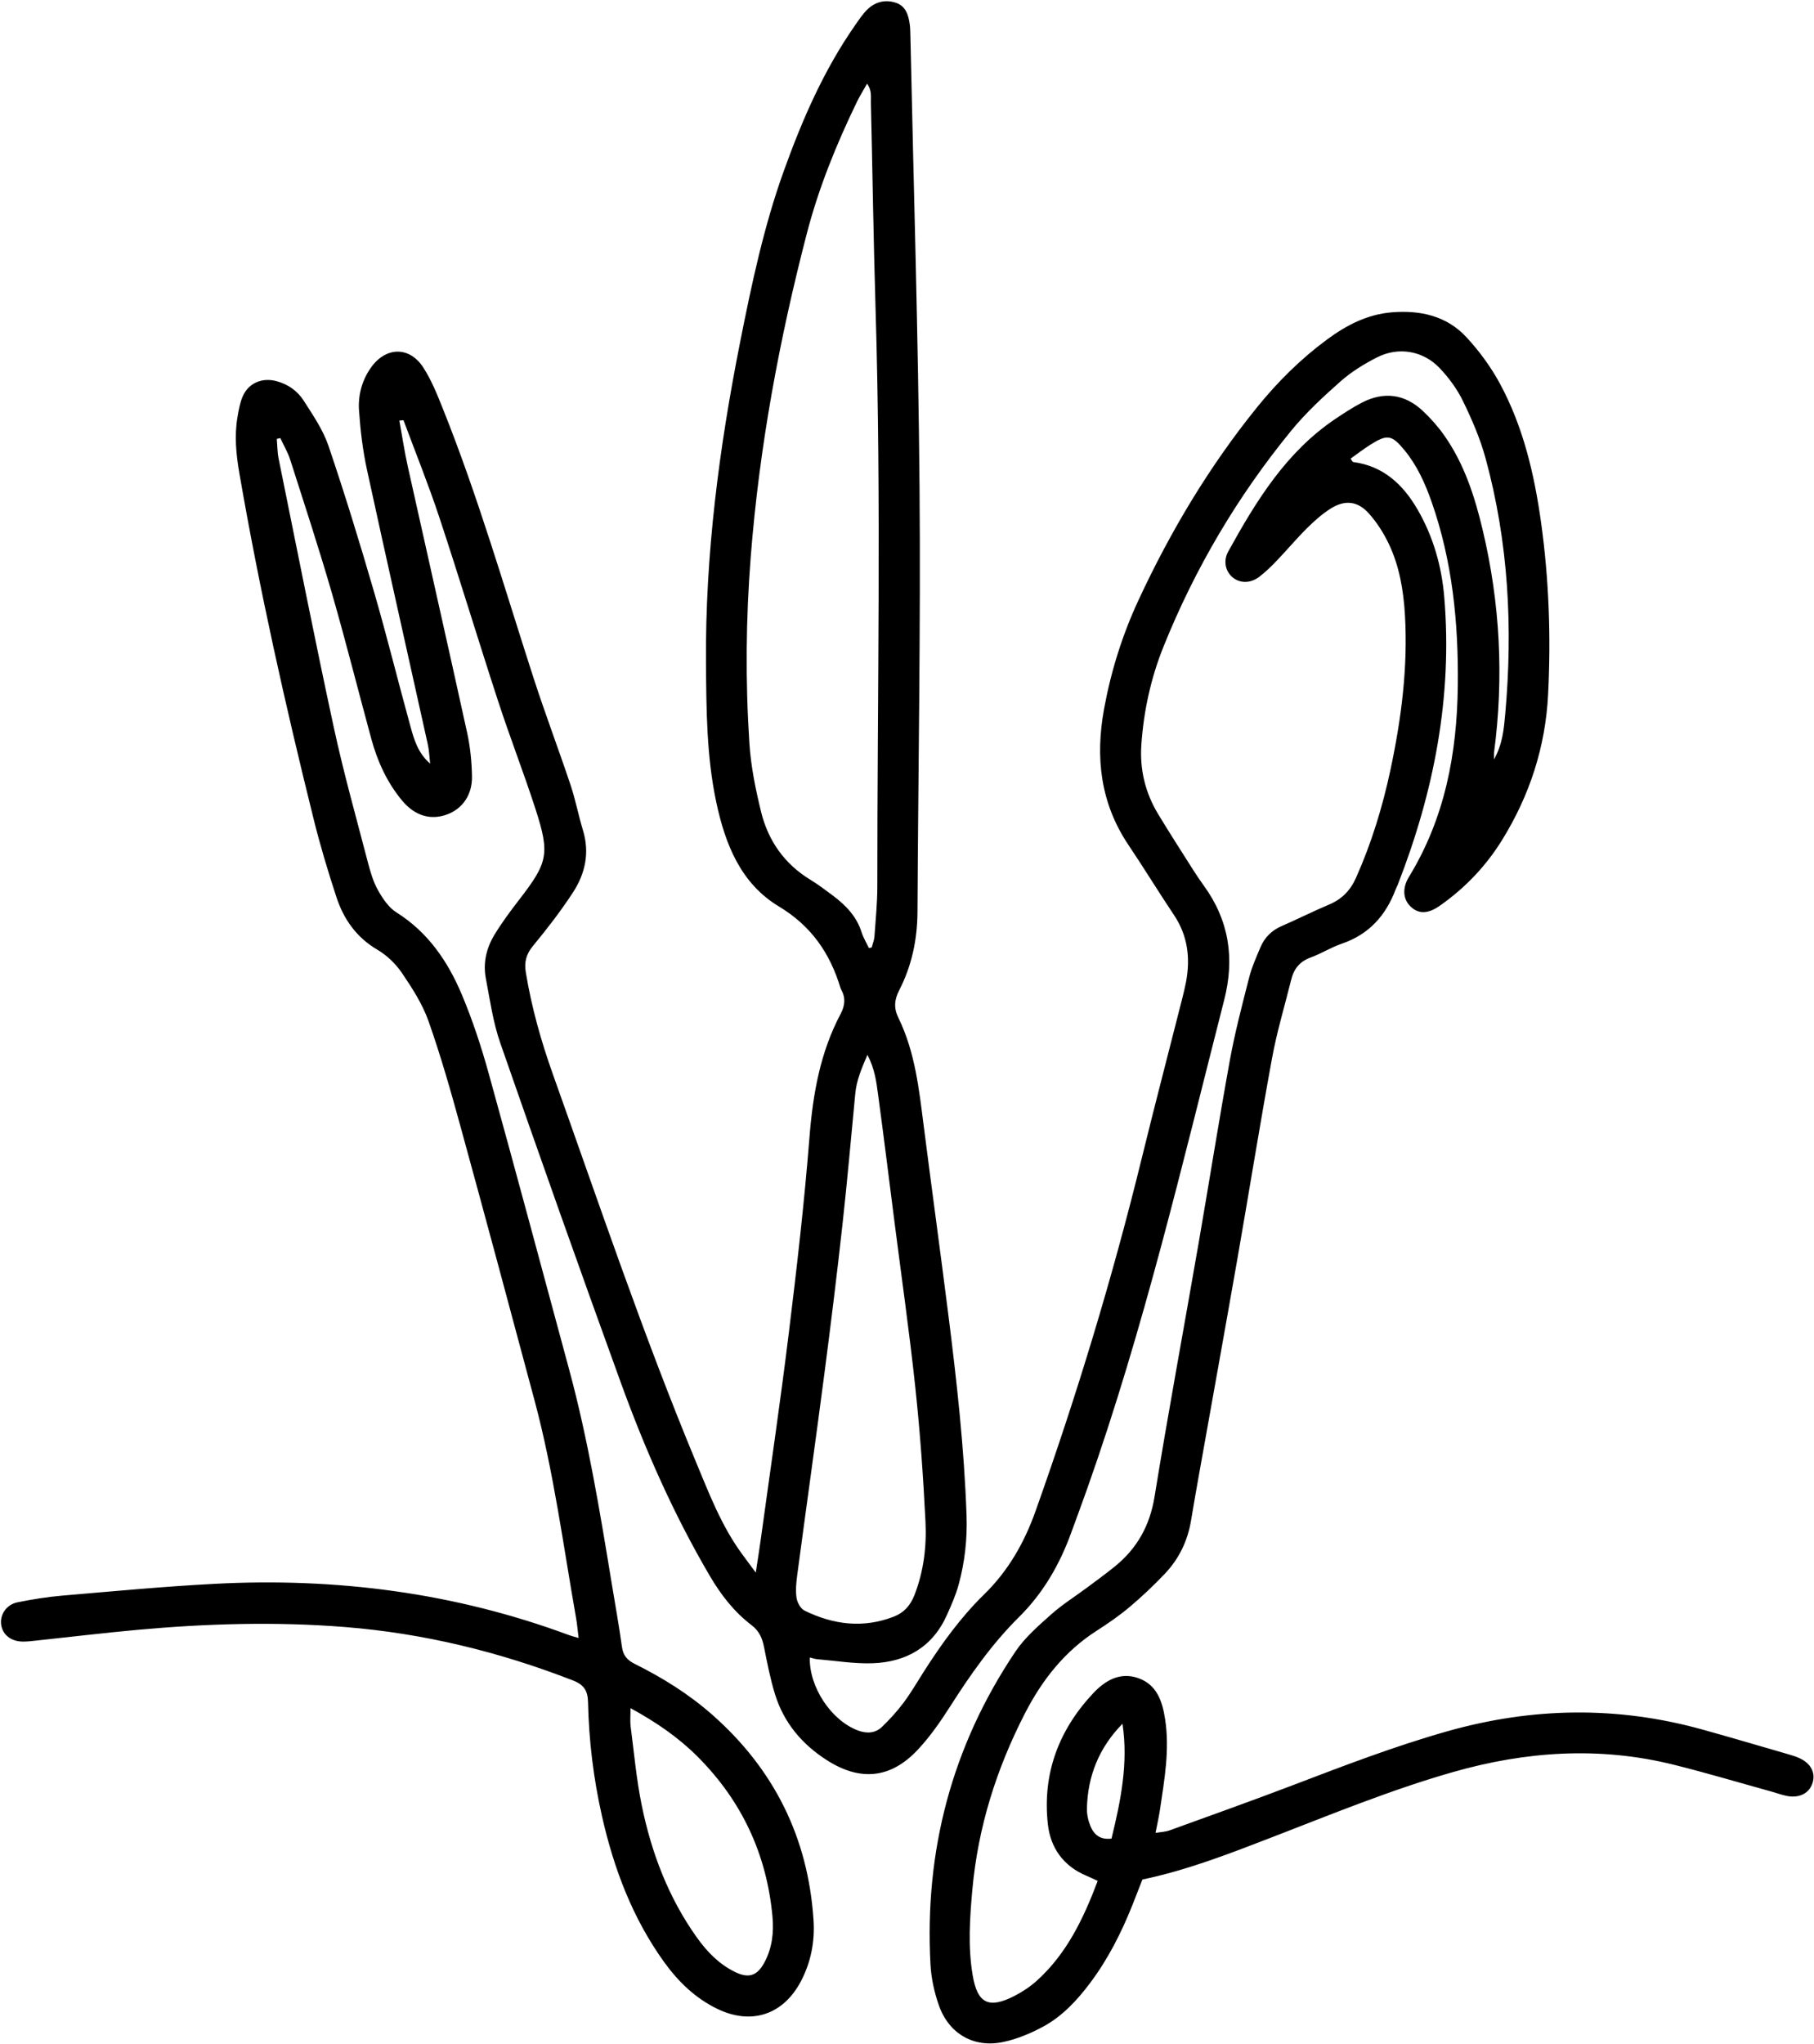 <svg width="1236" height="1392" viewBox="0 0 1236 1392" fill="none" xmlns="http://www.w3.org/2000/svg">
<path d="M272.105 286.422C273.995 296.867 275.56 307.394 277.857 317.738C291.292 378.215 305.031 438.631 318.304 499.129C320.418 508.781 321.414 518.841 321.597 528.737C321.841 541.479 315.053 550.909 304.626 554.749C293.406 558.875 282.674 555.684 274.056 545.381C263.71 532.985 257.165 518.577 252.958 503.112C243.954 470.028 235.598 436.761 226.086 403.82C217.285 373.378 207.366 343.241 197.711 313.063C196.085 307.983 193.26 303.268 191.004 298.391C190.191 298.574 189.399 298.777 188.586 298.96C188.993 303.431 188.95 308.003 189.845 312.393C202.243 373.459 214.297 434.608 227.447 495.512C234.135 526.482 242.775 557.046 250.763 587.731C252.429 594.133 254.359 600.696 257.571 606.387C260.742 611.995 264.766 618.092 270.03 621.405C291.718 635 305.256 654.996 314.789 677.716C322.045 695.01 327.938 712.974 332.959 731.06C351.577 798.224 369.587 865.549 387.799 932.835C400.726 980.631 408.735 1029.4 416.743 1078.16C419.142 1092.71 421.763 1107.24 423.796 1121.85C424.609 1127.66 427.393 1130.79 432.535 1133.35C451.438 1142.74 469.306 1153.89 485.18 1167.85C527.397 1204.98 550.649 1251.66 554.308 1307.83C555.263 1322.42 552.58 1336.48 545.669 1349.59C533.616 1372.39 511.887 1379.55 488.614 1368.23C473.634 1360.93 462.089 1349.71 452.454 1336.34C430.97 1306.47 418.288 1272.86 410.219 1237.27C404.406 1211.65 401.234 1185.66 400.665 1159.42C400.503 1151.7 397.94 1147.55 390.562 1144.67C340.398 1125.14 288.71 1112.5 234.949 1108.21C187.671 1104.45 140.514 1105.87 93.379 1110.16C70.228 1112.28 47.159 1115.06 24.049 1117.52C21.122 1117.82 18.154 1118.21 15.228 1118.13C6.996 1117.92 1.323 1113.03 0.714 1105.85C0.165 1099.35 4.597 1092.87 11.915 1091.38C22.037 1089.35 32.279 1087.69 42.564 1086.81C77.138 1083.87 111.694 1080.59 146.329 1078.79C229.075 1074.46 309.85 1084.8 387.86 1113.78C389.527 1114.41 391.294 1114.82 394.262 1115.69C393.611 1110.55 393.247 1106.28 392.515 1102.09C383.795 1052.71 377.331 1002.9 364.343 954.355C347.655 892.008 330.906 829.702 313.812 767.456C307.186 743.294 300.315 719.152 291.982 695.538C287.876 683.914 280.885 673.082 273.893 662.759C269.665 656.54 263.689 650.749 257.226 646.949C242.916 638.556 234.217 626.2 229.258 611.142C223.506 593.645 218.18 575.945 213.749 558.082C194.359 480.047 176.777 401.605 163.098 322.35C160.882 309.568 159.601 296.745 161.857 283.841C162.67 279.146 163.504 274.29 165.374 269.982C169.379 260.816 178.606 257.016 188.342 259.597C196.229 261.69 202.672 266.242 206.88 272.826C213.201 282.703 220.091 292.721 223.811 303.675C234.95 336.474 245.111 369.619 254.786 402.885C263.648 433.327 271.21 464.135 279.645 494.699C282.146 503.782 284.807 513.008 293.08 520.121C292.571 515.732 292.429 511.24 291.474 506.953C277.693 444.667 263.609 382.442 250.072 320.095C247.186 306.825 245.558 293.189 244.623 279.634C243.912 269.25 246.575 259.089 252.815 250.31C262.856 236.146 278.934 235.719 288.385 250.269C293.934 258.825 297.837 268.579 301.658 278.13C325.704 338.099 343.611 400.162 363.469 461.554C371.417 486.102 380.582 510.265 388.773 534.732C392.148 544.852 394.139 555.42 397.249 565.642C401.883 580.964 398.713 595.149 390.359 607.931C382.107 620.551 372.839 632.581 363.225 644.205C358.51 649.916 357.106 655.26 358.285 662.393C362.187 686.149 368.671 709.154 376.741 731.772C408.347 820.334 438.328 909.505 474.467 996.421C483.248 1017.54 491.481 1038.93 505.018 1057.67C507.741 1061.45 510.545 1065.17 514.956 1071.12C516.338 1062.04 517.375 1055.68 518.249 1049.3C524.733 1002.17 531.684 955.087 537.477 907.879C542.925 863.578 548.026 819.216 551.543 774.732C553.86 745.265 558.819 716.937 572.722 690.701C575.791 684.91 576.28 679.728 573.19 674.078C573.007 673.753 572.844 673.428 572.722 673.062C565.588 649.326 552.844 630.712 530.689 617.401C504.651 601.754 494.082 574.827 488.024 546.336C481.398 515.102 481.277 483.318 481.034 451.576C480.485 377.808 489.977 305.117 504.307 232.955C512.132 193.531 520.445 154.188 534.125 116.248C546.666 81.457 561.341 47.662 582.662 17.159C585.183 13.542 587.661 9.782 590.771 6.673C596.137 1.308 602.966 -0.46 610.162 1.796C617.093 3.97 619.004 10.168 619.878 16.631C620.183 18.825 620.244 21.04 620.285 23.256C622.48 126.205 625.692 229.155 626.546 332.125C627.359 428.45 625.63 524.795 625.142 621.14C625.041 639.938 621.26 657.821 612.683 674.505C609.39 680.927 608.862 686.556 612.135 693.262C623.538 716.55 626.2 741.953 629.432 767.233C634.899 810.031 640.774 852.787 646.181 895.605C651.912 941.004 656.993 986.463 658.578 1032.23C659.127 1048.24 657.401 1063.95 653.193 1079.33C651.262 1086.39 648.254 1093.21 645.246 1099.92C635.469 1121.83 617.56 1132.13 594.409 1132.9C582.011 1133.31 569.512 1131.21 557.073 1130.16C555.325 1130.02 553.596 1129.41 551.767 1128.98C551.259 1149.16 566.401 1171.86 584.552 1178.67C590.569 1180.92 596.442 1180.66 601.097 1176.11C606.341 1170.98 611.381 1165.52 615.751 1159.64C620.813 1152.86 625.061 1145.46 629.634 1138.31C641.606 1119.61 654.555 1101.63 670.47 1086.08C686.975 1069.99 697.949 1050.76 705.612 1029.2C733.702 950.27 758.033 870.223 777.973 788.835C786.835 752.662 796.286 716.632 805.432 680.52C806.428 676.598 807.404 672.636 808.156 668.653C811.164 652.436 809.274 637.194 799.823 623.111C789.335 607.484 779.559 591.39 769.05 575.782C749.721 547.109 746.183 515.894 752.321 482.587C757.037 457.002 764.719 432.494 775.634 408.982C797.485 361.937 823.928 317.676 856.612 277.297C870.596 260.024 886.309 244.437 904.257 231.208C917.509 221.453 931.736 214.036 948.586 212.715C967.936 211.191 985.783 215.194 999.218 229.724C1007.88 239.092 1015.68 249.7 1021.78 260.897C1037.84 290.445 1045.42 322.838 1050.03 355.861C1055.44 394.695 1056.8 433.774 1054.83 472.954C1053.04 508.741 1042.29 541.703 1023.51 572.104C1012.49 589.926 998.304 604.781 981.169 616.832C972.978 622.604 966.616 622.705 961.169 617.523C956.047 612.646 955.214 605.086 960.051 597.201C984.523 557.188 992.774 513.151 993.303 467C993.791 424.264 989.645 382.279 975.397 341.676C970.966 329.077 965.498 316.985 956.941 306.601C948.282 296.094 945.193 295.648 933.628 302.964C929.034 305.87 924.705 309.243 920.253 312.393C921.168 313.653 921.534 314.648 922.002 314.709C942.531 317.392 955.924 329.951 965.782 346.899C976.534 365.371 982.307 385.612 984.075 406.767C989.766 474.641 977.002 539.63 952.368 602.668C951.961 603.704 951.372 604.66 950.986 605.696C944.299 623.559 932.793 636.463 914.277 642.763C906.98 645.242 900.314 649.53 893.057 652.171C885.679 654.854 881.635 659.853 879.826 667.128C875.395 685.011 870.029 702.732 866.715 720.818C858.28 766.847 850.88 813.079 842.811 859.189C834.294 907.839 825.495 956.448 816.836 1005.08C815.027 1015.24 813.237 1025.4 811.55 1035.58C809.273 1049.46 803.38 1061.69 793.787 1071.81C786.205 1079.84 778.115 1087.46 769.68 1094.57C762.647 1100.51 754.984 1105.77 747.24 1110.75C725.43 1124.71 710.125 1144.22 698.438 1166.88C678.986 1204.66 666.404 1244.47 662.542 1286.96C660.774 1306.49 659.452 1325.96 662.745 1345.43C665.997 1364.59 673.62 1368.49 691.181 1359.51C696.71 1356.68 702.056 1353.11 706.65 1348.94C726.894 1330.59 738.255 1306.79 747.931 1281.15C745.065 1279.83 742.87 1278.71 740.614 1277.78C724.74 1271.25 715.775 1258.9 713.966 1242.46C710.186 1208.17 721.345 1178.42 744.761 1153.43C752.85 1144.77 762.992 1138.65 775.452 1142.98C788.298 1147.43 791.998 1158.83 793.868 1170.98C797.08 1191.77 793.399 1212.18 790.371 1232.6C789.68 1237.33 788.583 1242.01 787.344 1248.45C791.023 1247.82 794.111 1247.74 796.875 1246.74C824.945 1236.58 853.076 1226.54 880.983 1215.92C915.781 1202.65 950.517 1189.29 986.433 1179.15C1044.34 1162.82 1102.19 1161.94 1160.18 1178.1C1179.37 1183.44 1198.45 1189.07 1217.58 1194.62C1220.4 1195.43 1223.27 1196.26 1225.95 1197.46C1233.76 1201 1237.13 1207.32 1235.08 1214.19C1232.94 1221.4 1226.05 1225.02 1217.31 1223.23C1213.72 1222.5 1210.24 1221.18 1206.68 1220.2C1184.65 1214.11 1162.74 1207.56 1140.56 1202.04C1089.85 1189.4 1039.59 1192.81 989.686 1207.1C947.775 1219.09 907.508 1235.65 866.938 1251.32C838.055 1262.47 809.213 1273.75 778.399 1280.21C776.103 1286.07 773.867 1291.88 771.549 1297.69C763.988 1316.61 754.841 1334.66 742.524 1350.99C733.784 1362.6 723.866 1373.23 711.122 1380.2C702.524 1384.91 693.072 1388.85 683.519 1390.87C663.539 1395.09 646.587 1385.32 639.737 1365.95C636.587 1357.03 634.493 1347.38 633.985 1337.93C629.859 1260.68 648.578 1189.4 691.791 1125.06C698.254 1115.42 707.463 1107.46 716.223 1099.63C723.906 1092.79 732.768 1087.28 741.041 1081.1C747.261 1076.47 753.52 1071.9 759.537 1067.04C774.781 1054.7 783.481 1039.16 786.693 1019.34C796.022 961.854 806.672 904.607 816.612 847.219C823.847 805.458 830.453 763.595 838.035 721.895C841.47 703.057 846.368 684.483 851.104 665.909C852.913 658.817 855.963 652.009 858.829 645.221C861.654 638.515 866.491 633.719 873.341 630.752C884.175 626.058 894.704 620.693 905.579 616.141C914.278 612.483 920.091 606.509 923.892 597.994C934.481 574.319 942.003 549.689 947.409 524.368C954.828 489.598 959.359 454.563 957.286 418.919C956.311 402.235 953.546 385.794 946.371 370.634C942.794 363.095 938.12 355.719 932.53 349.561C924.867 341.128 916.208 340.355 906.533 346.493C900.679 350.211 895.375 354.967 890.435 359.885C883.362 366.896 876.958 374.577 870.068 381.771C866.247 385.754 862.263 389.676 857.872 392.988C851.734 397.622 844.398 397.317 839.52 392.968C834.946 388.883 833.401 381.974 836.856 375.695C855.861 341.29 876.267 307.922 909.886 285.324C915.699 281.422 921.595 277.561 927.794 274.33C942.937 266.445 957.164 268.315 969.583 280C974.929 285.019 979.868 290.628 984.075 296.603C997.693 315.949 1004.83 338.14 1010.21 360.799C1022.13 410.831 1024.75 461.432 1018 512.48C1017.86 513.557 1018 514.655 1018 517.215C1023.79 506.851 1024.69 496.548 1025.58 486.651C1030.91 427.779 1027.86 369.415 1012.23 312.189C1008.57 298.757 1002.92 285.731 996.82 273.172C992.857 265.023 987.207 257.321 980.947 250.736C969.625 238.808 952.815 236.004 938.221 243.441C929.42 247.912 920.742 253.277 913.363 259.8C901.514 270.286 889.744 281.199 879.764 293.392C843.3 337.937 814.253 387.055 792.749 440.501C784.171 461.859 779.295 484.132 777.689 507.136C776.49 524.287 780.391 540.138 789.253 554.729C796.896 567.349 804.884 579.765 812.791 592.222C815.169 595.962 817.628 599.64 820.23 603.217C837.446 626.892 841.368 652.781 834.152 680.988C805.595 792.818 779.315 905.258 740.695 1014.26C737.118 1024.34 733.398 1034.36 729.719 1044.42C721.914 1065.84 710.734 1085.15 694.413 1101.32C675.936 1119.61 661.14 1140.73 647.217 1162.59C640.692 1172.81 633.639 1182.93 625.386 1191.75C607.012 1211.42 586.26 1213.46 563.617 1199.05C546.503 1188.18 534.043 1173.4 528.047 1153.93C524.795 1143.41 522.721 1132.5 520.546 1121.66C519.347 1115.69 517.234 1110.87 512.112 1106.97C500.221 1097.93 491.237 1086.32 483.656 1073.42C459.082 1031.58 439.568 987.378 423.063 941.918C395.115 864.98 367.798 787.798 340.887 710.474C335.948 696.31 333.833 681.109 331.008 666.275C329.016 655.728 331.496 645.547 337.024 636.503C342.004 628.354 347.737 620.591 353.59 613.032C373.327 587.528 374.81 581.797 364.871 551.071C356.923 526.522 347.534 502.441 339.505 477.892C325.867 436.172 313.183 394.167 299.382 352.508C291.983 330.154 283.141 308.288 274.929 286.219C274.035 286.3 273.14 286.381 272.246 286.462L272.105 286.422ZM591.992 645.709C592.642 645.587 593.293 645.466 593.923 645.364C594.573 642.885 595.63 640.446 595.813 637.926C596.626 626.525 597.784 615.085 597.784 603.684C597.743 472.65 600.548 341.615 596.585 210.601C595.162 163.739 594.511 116.878 593.393 70.016C593.291 65.992 594.206 61.542 590.771 57.01C588.149 61.704 585.812 65.423 583.901 69.345C569.876 98.283 557.804 127.994 549.714 159.167C530.954 231.411 517.376 304.549 511.542 379.048C508.209 421.439 507.843 463.87 510.607 506.262C511.623 521.97 514.834 537.679 518.595 553.022C523.432 572.693 534.53 588.503 552.214 599.254C557.559 602.505 562.58 606.326 567.601 610.085C576.28 616.609 583.637 624.148 587.031 634.918C588.21 638.657 590.324 642.112 592.031 645.709H591.992ZM591.037 718.481C586.931 728.033 583.597 735.999 582.764 744.818C579.898 774.529 577.337 804.279 574.044 833.949C570.284 868.008 566.097 902.027 561.666 936.005C555.71 981.668 549.267 1027.29 543.19 1072.93C542.519 1078.03 541.989 1083.34 542.741 1088.36C543.209 1091.51 545.486 1095.71 548.148 1097.01C567.803 1106.69 588.231 1109.25 609.126 1101.1C615.874 1098.46 620.305 1093.6 623.09 1086.43C629.391 1070.25 631.424 1053.38 630.591 1036.45C629.087 1005.91 626.912 975.368 623.659 944.967C619.594 906.863 614.126 868.923 609.288 830.901C605.65 802.389 602.134 773.858 598.272 745.387C597.113 736.812 596.057 728.053 591.037 718.481ZM429.63 1163.47C429.63 1168.79 429.242 1172.37 429.689 1175.84C432.006 1193.72 433.612 1211.79 437.21 1229.43C443.816 1261.84 455.382 1292.43 474.793 1319.64C481.744 1329.39 489.895 1337.83 500.77 1343.15C510.181 1347.76 515.952 1345.81 520.871 1336.65C526.115 1326.87 527.336 1316.24 526.34 1305.47C522.458 1263.1 505.444 1226.69 475.402 1196.59C462.394 1183.54 447.334 1173.16 429.61 1163.47H429.63ZM764.822 1174.11C748.887 1190.31 741.102 1209.64 740.594 1231.79C740.513 1235.73 741.427 1239.94 742.911 1243.61C745.248 1249.43 749.434 1253.33 757.341 1252.31C763.602 1226.69 768.888 1201.02 764.822 1174.11Z" fill="black"/>
</svg>
